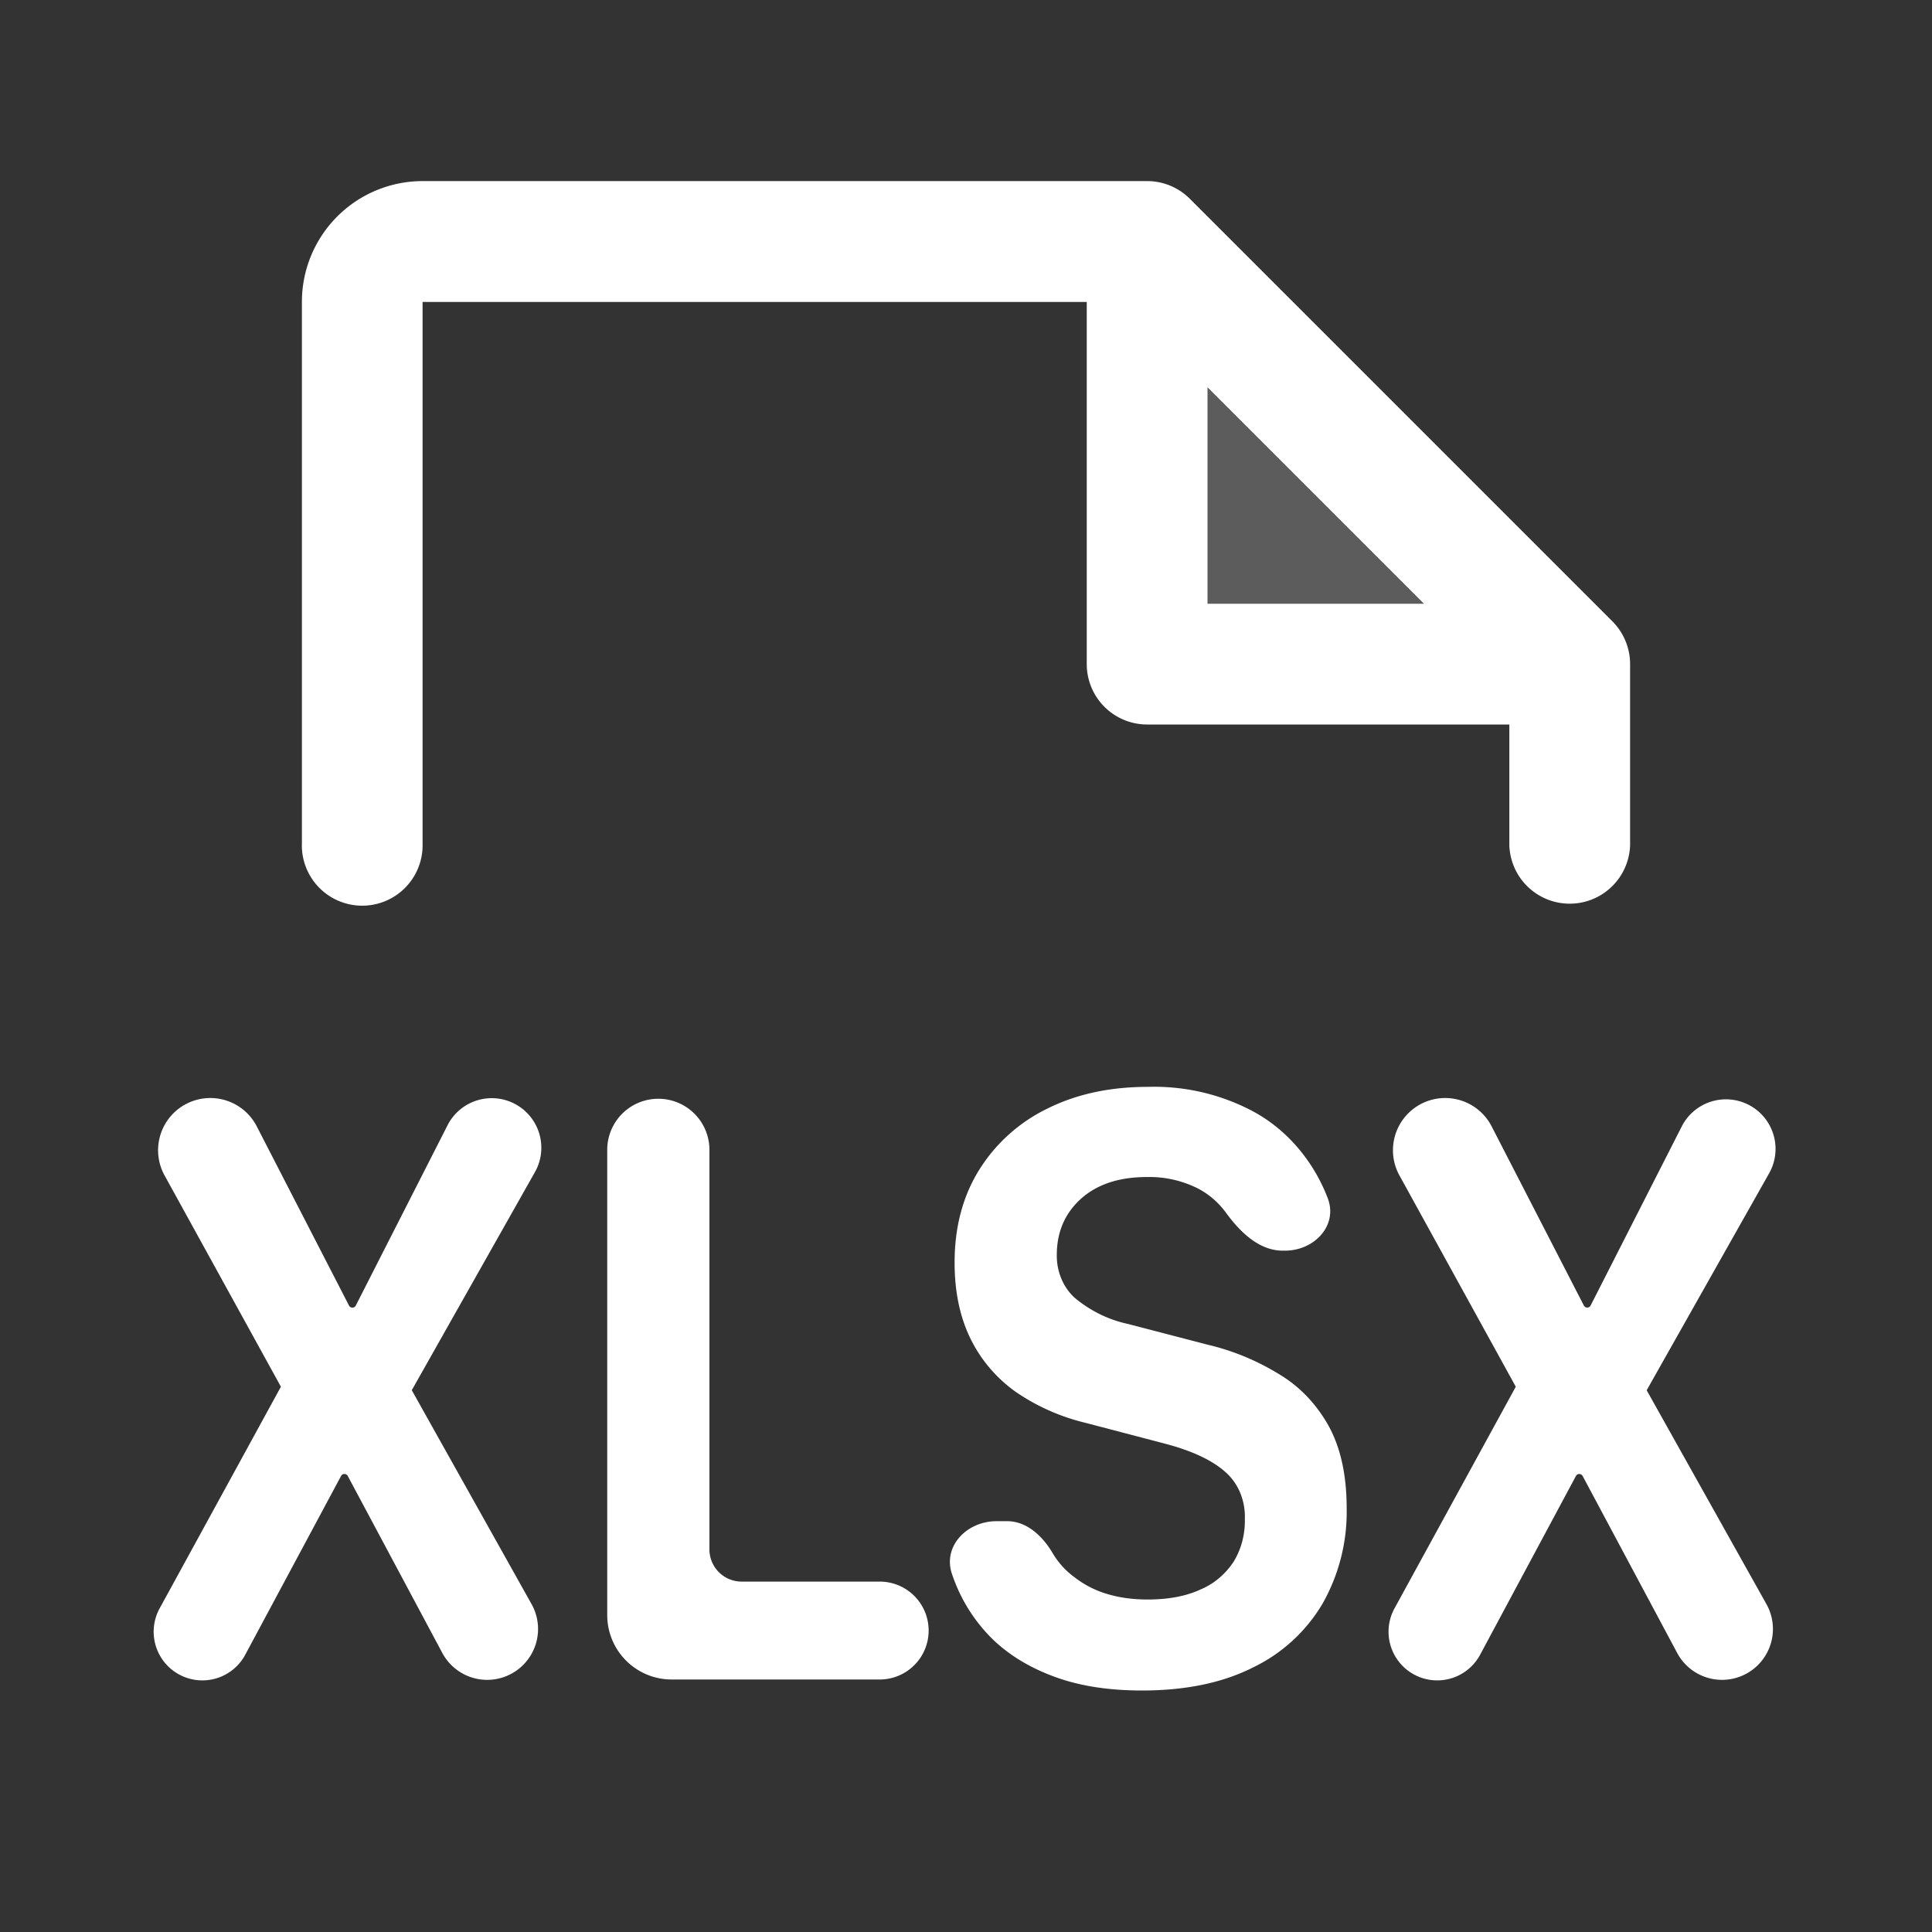 <svg width="30" height="30" fill="none" xmlns="http://www.w3.org/2000/svg"><rect width="100%" height="100%" fill="#333333" stroke="none"/><path opacity=".2" d="M24.375 10.313h-6.563V3.75l6.563 6.563z" fill="#fff"/><path d="M4.688 13.125V4.687a1.875 1.875 0 0 1 1.875-1.875h11.25a.937.937 0 0 1 .663.275l6.562 6.562a.939.939 0 0 1 .274.664v2.812a.938.938 0 0 1-1.875 0V11.25h-5.625a.938.938 0 0 1-.937-.938V4.689H6.562v8.437a.937.937 0 0 1-1.875 0zm14.062-3.75h3.362L18.75 6.013v3.362zM14.86 24.644a2.737 2.737 0 0 1-.077-.2c-.149-.434.23-.823.69-.823h.168c.303 0 .548.232.702.492.088.15.203.276.336.374.152.118.32.206.5.26.192.06.406.09.641.09.328 0 .604-.053.829-.159.204-.086.382-.237.511-.435.116-.193.175-.421.17-.654a.975.975 0 0 0-.073-.41.869.869 0 0 0-.233-.325c-.203-.18-.512-.325-.927-.435l-1.24-.325a3.256 3.256 0 0 1-1.083-.48 2.197 2.197 0 0 1-.704-.827c-.164-.334-.247-.728-.247-1.182 0-.55.127-1.03.382-1.44a2.569 2.569 0 0 1 1.057-.95c.45-.225.97-.338 1.558-.338a3.268 3.268 0 0 1 1.565.343c.403.199.75.518 1.003.924.091.146.168.302.23.464.159.424-.211.812-.664.812h-.036c-.366 0-.659-.287-.876-.582-.13-.18-.3-.321-.492-.408a1.67 1.67 0 0 0-.742-.153c-.434 0-.777.114-1.029.343-.246.225-.369.514-.369.866a.922.922 0 0 0 .073.375c.05.117.123.22.214.299.241.198.519.334.813.397l1.245.324c.397.093.78.253 1.134.474.309.19.568.467.752.805.18.337.27.757.27 1.262a2.885 2.885 0 0 1-.375 1.48 2.525 2.525 0 0 1-1.083.992c-.47.237-1.043.356-1.72.356-.51 0-.955-.068-1.335-.205-.38-.136-.7-.325-.96-.568a2.532 2.532 0 0 1-.578-.833zM6.394 21.587l1.907-3.377a.77.77 0 1 0-1.356-.728l-1.42 2.79a.059.059 0 0 1-.106 0l-1.426-2.77a.811.811 0 1 0-1.431.762l1.8 3.269-1.875 3.427a.756.756 0 1 0 1.329.72l1.48-2.761a.059.059 0 0 1 .104 0l1.465 2.742a.79.79 0 1 0 1.386-.758l-1.857-3.316zM13.66 24.559h-2.144a.5.5 0 0 1-.5-.5v-6.204a.793.793 0 1 0-1.587 0v7.224a1 1 0 0 0 1 1h3.231a.76.76 0 1 0 0-1.52zM25.57 21.587l1.906-3.377a.77.77 0 1 0-1.357-.728l-1.42 2.79a.059.059 0 0 1-.105 0l-1.426-2.77a.811.811 0 1 0-1.431.762l1.8 3.269-1.875 3.427a.756.756 0 1 0 1.329.72l1.48-2.761a.059.059 0 0 1 .104 0l1.465 2.742a.79.79 0 1 0 1.386-.758l-1.857-3.316z" fill="#fff"/></svg>